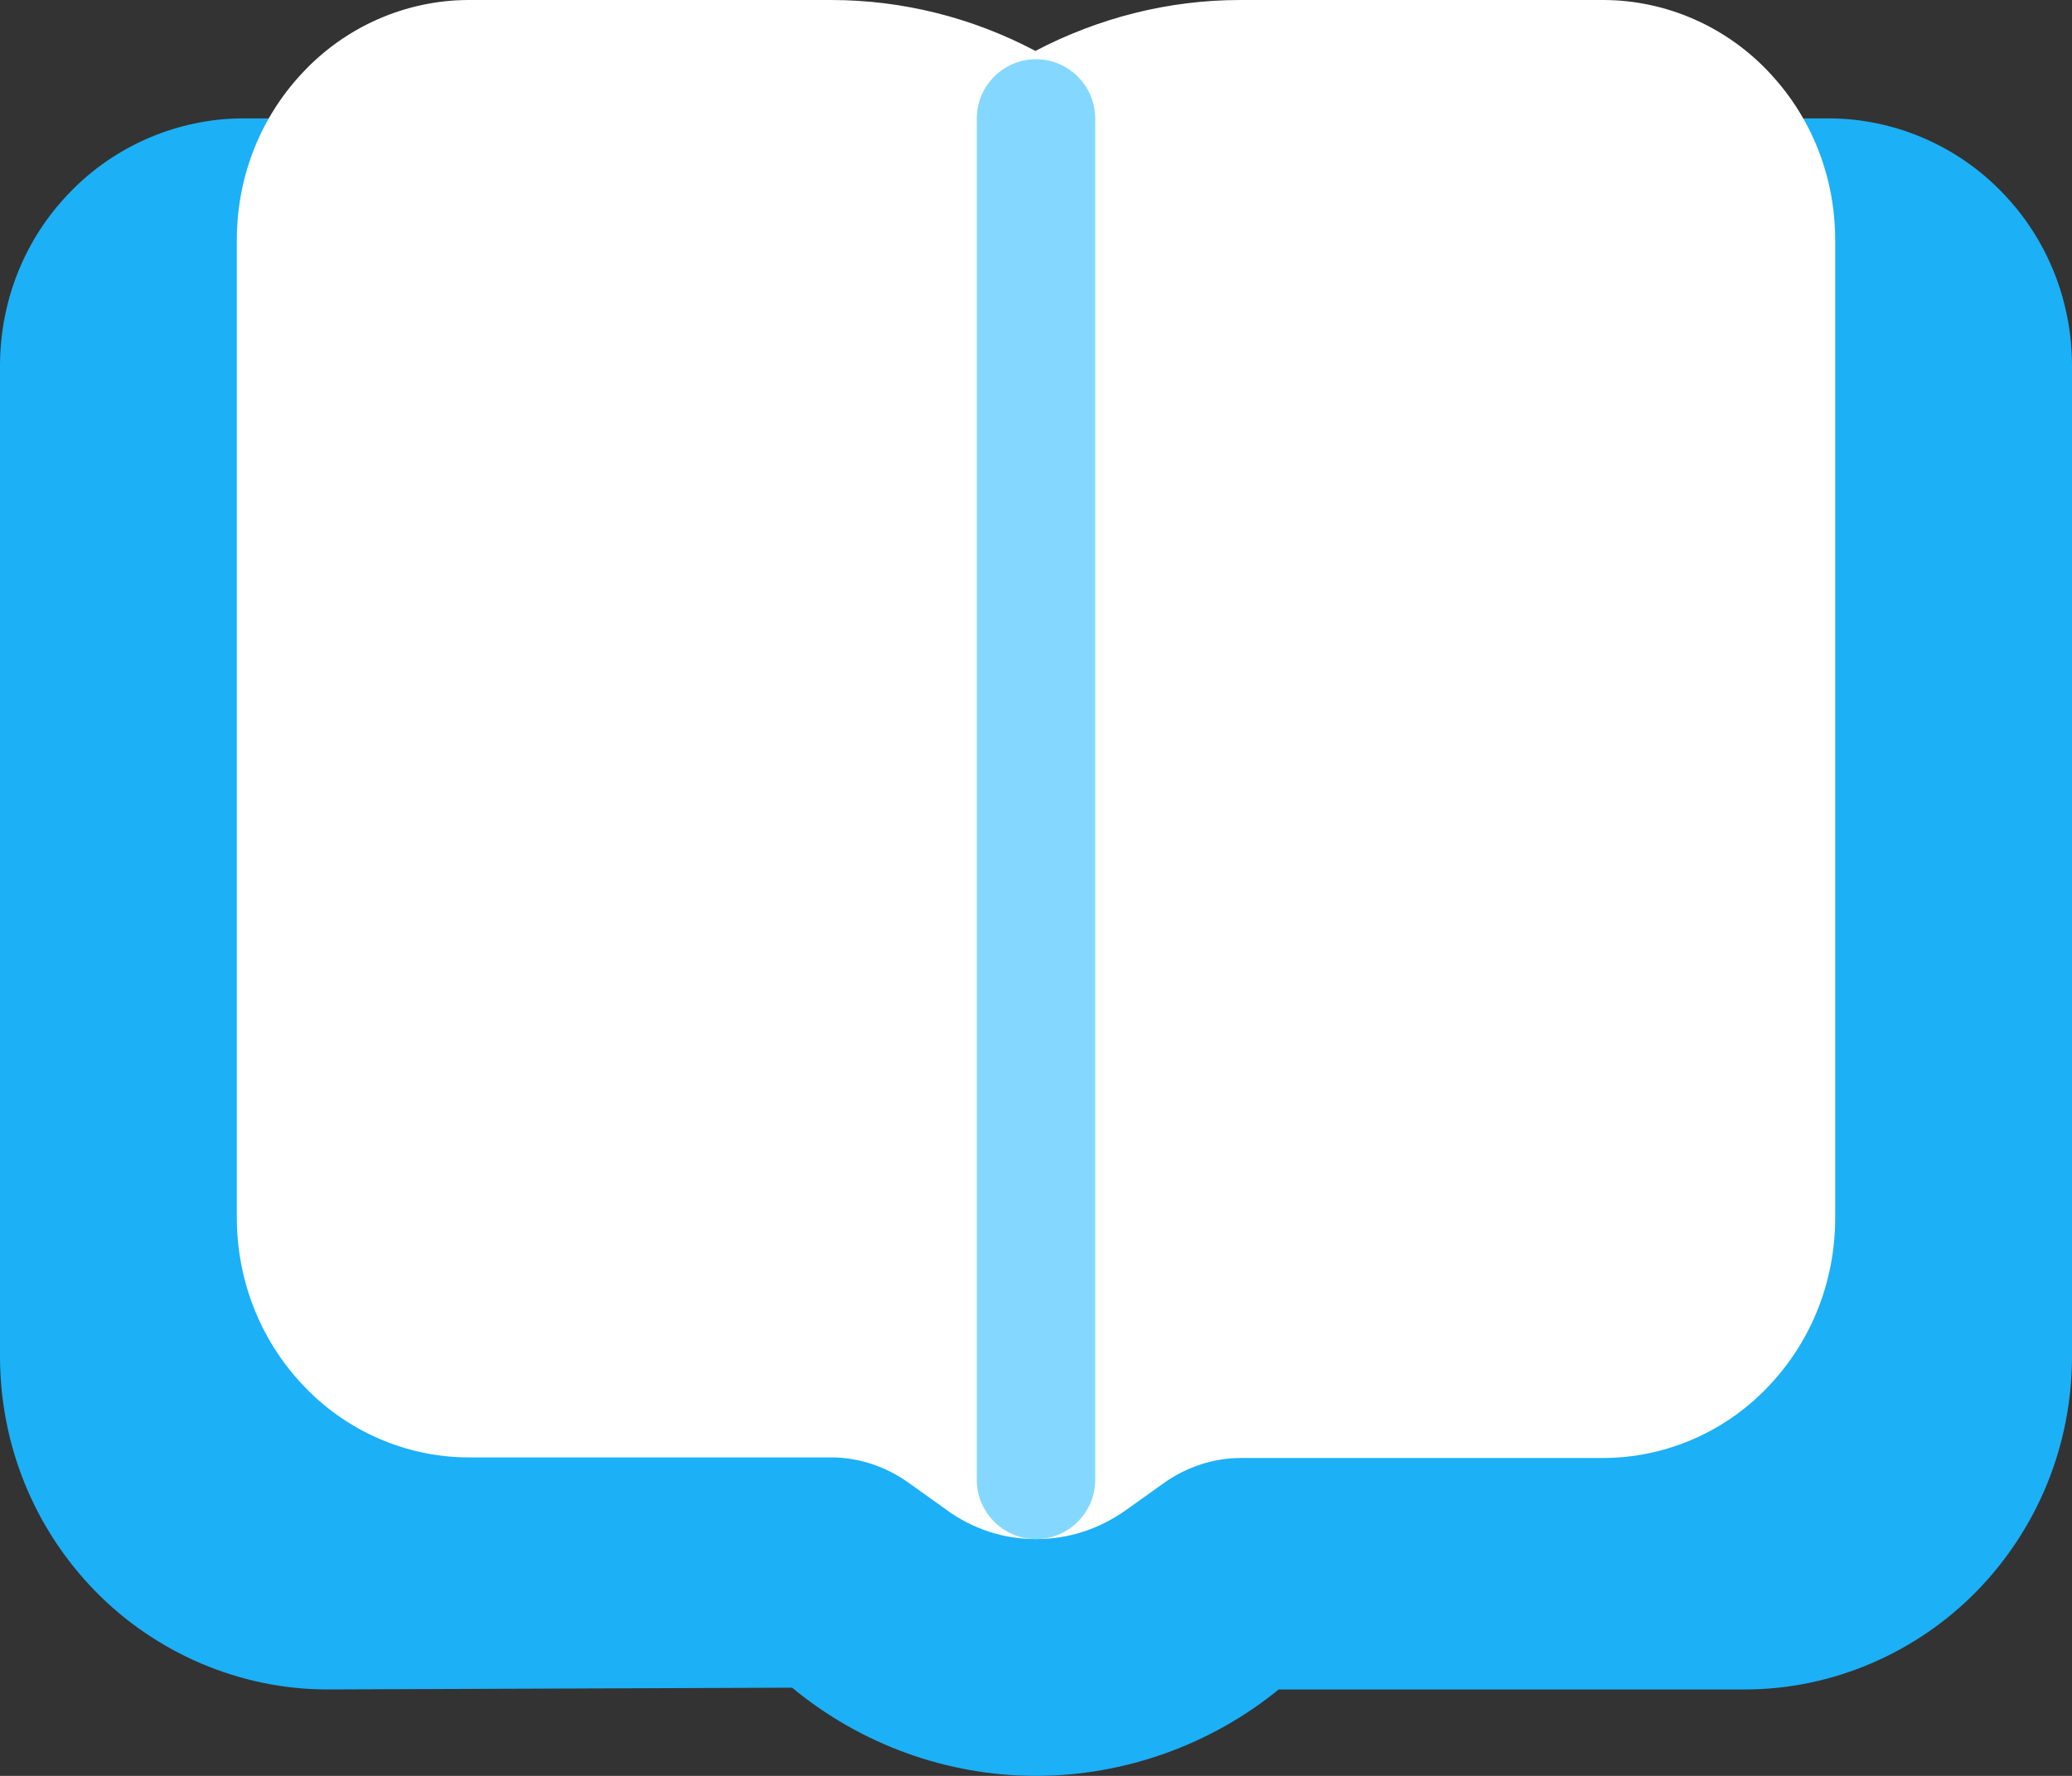 <svg width="35" height="30" viewBox="0 0 35 30" fill="none" xmlns="http://www.w3.org/2000/svg">
<rect x="0" y="0" width="35" height="30" fill="#333333" stroke="none"/>
<path d="M33.82 3.25C33.05 2.45 31.98 2 30.89 2H4.11C3.02 2 1.95 2.45 1.18 3.25C0.42 4.03 0 5.08 0 6.18V22.91C0 24.4 0.57 25.81 1.6 26.87C2.63 27.93 4.06 28.54 5.53 28.54L13.38 28.51C14.54 29.47 16 30 17.5 30C19 30 20.46 29.47 21.6 28.54H29.48C30.94 28.54 32.37 27.93 33.4 26.87C34.43 25.81 35 24.4 35 22.91V6.18C35 5.08 34.58 4.03 33.82 3.25Z" fill="#1CB0F6"/>
<path d="M29.9 1.24C29.17 0.45 28.14 0 27.08 0H20.96H20.95C19.74 0 18.56 0.3 17.49 0.86C16.43 0.3 15.25 0 14.04 0C14.04 0 14.04 0 14.03 0H7.92C6.86 0 5.83 0.45 5.1 1.24C4.39 2 4 3 4 4.06V20.56C4 21.62 4.39 22.62 5.1 23.38C5.83 24.17 6.86 24.62 7.92 24.62H14.04C14.5 24.62 14.96 24.77 15.35 25.05L15.98 25.5C16.43 25.83 16.95 26 17.5 26C18.05 26 18.57 25.83 19.02 25.51L19.65 25.06C20.04 24.78 20.5 24.63 20.96 24.63H27.08C28.14 24.63 29.17 24.18 29.9 23.39C30.61 22.63 31 21.63 31 20.57V4.06C31 3 30.61 2 29.9 1.24Z" fill="white"/>
<path d="M17.5 26C16.95 26 16.5 25.55 16.5 25V2C16.5 1.45 16.95 1 17.5 1C18.05 1 18.5 1.45 18.5 2V25C18.5 25.55 18.05 26 17.5 26Z" fill="#84D8FF"/>
</svg>

